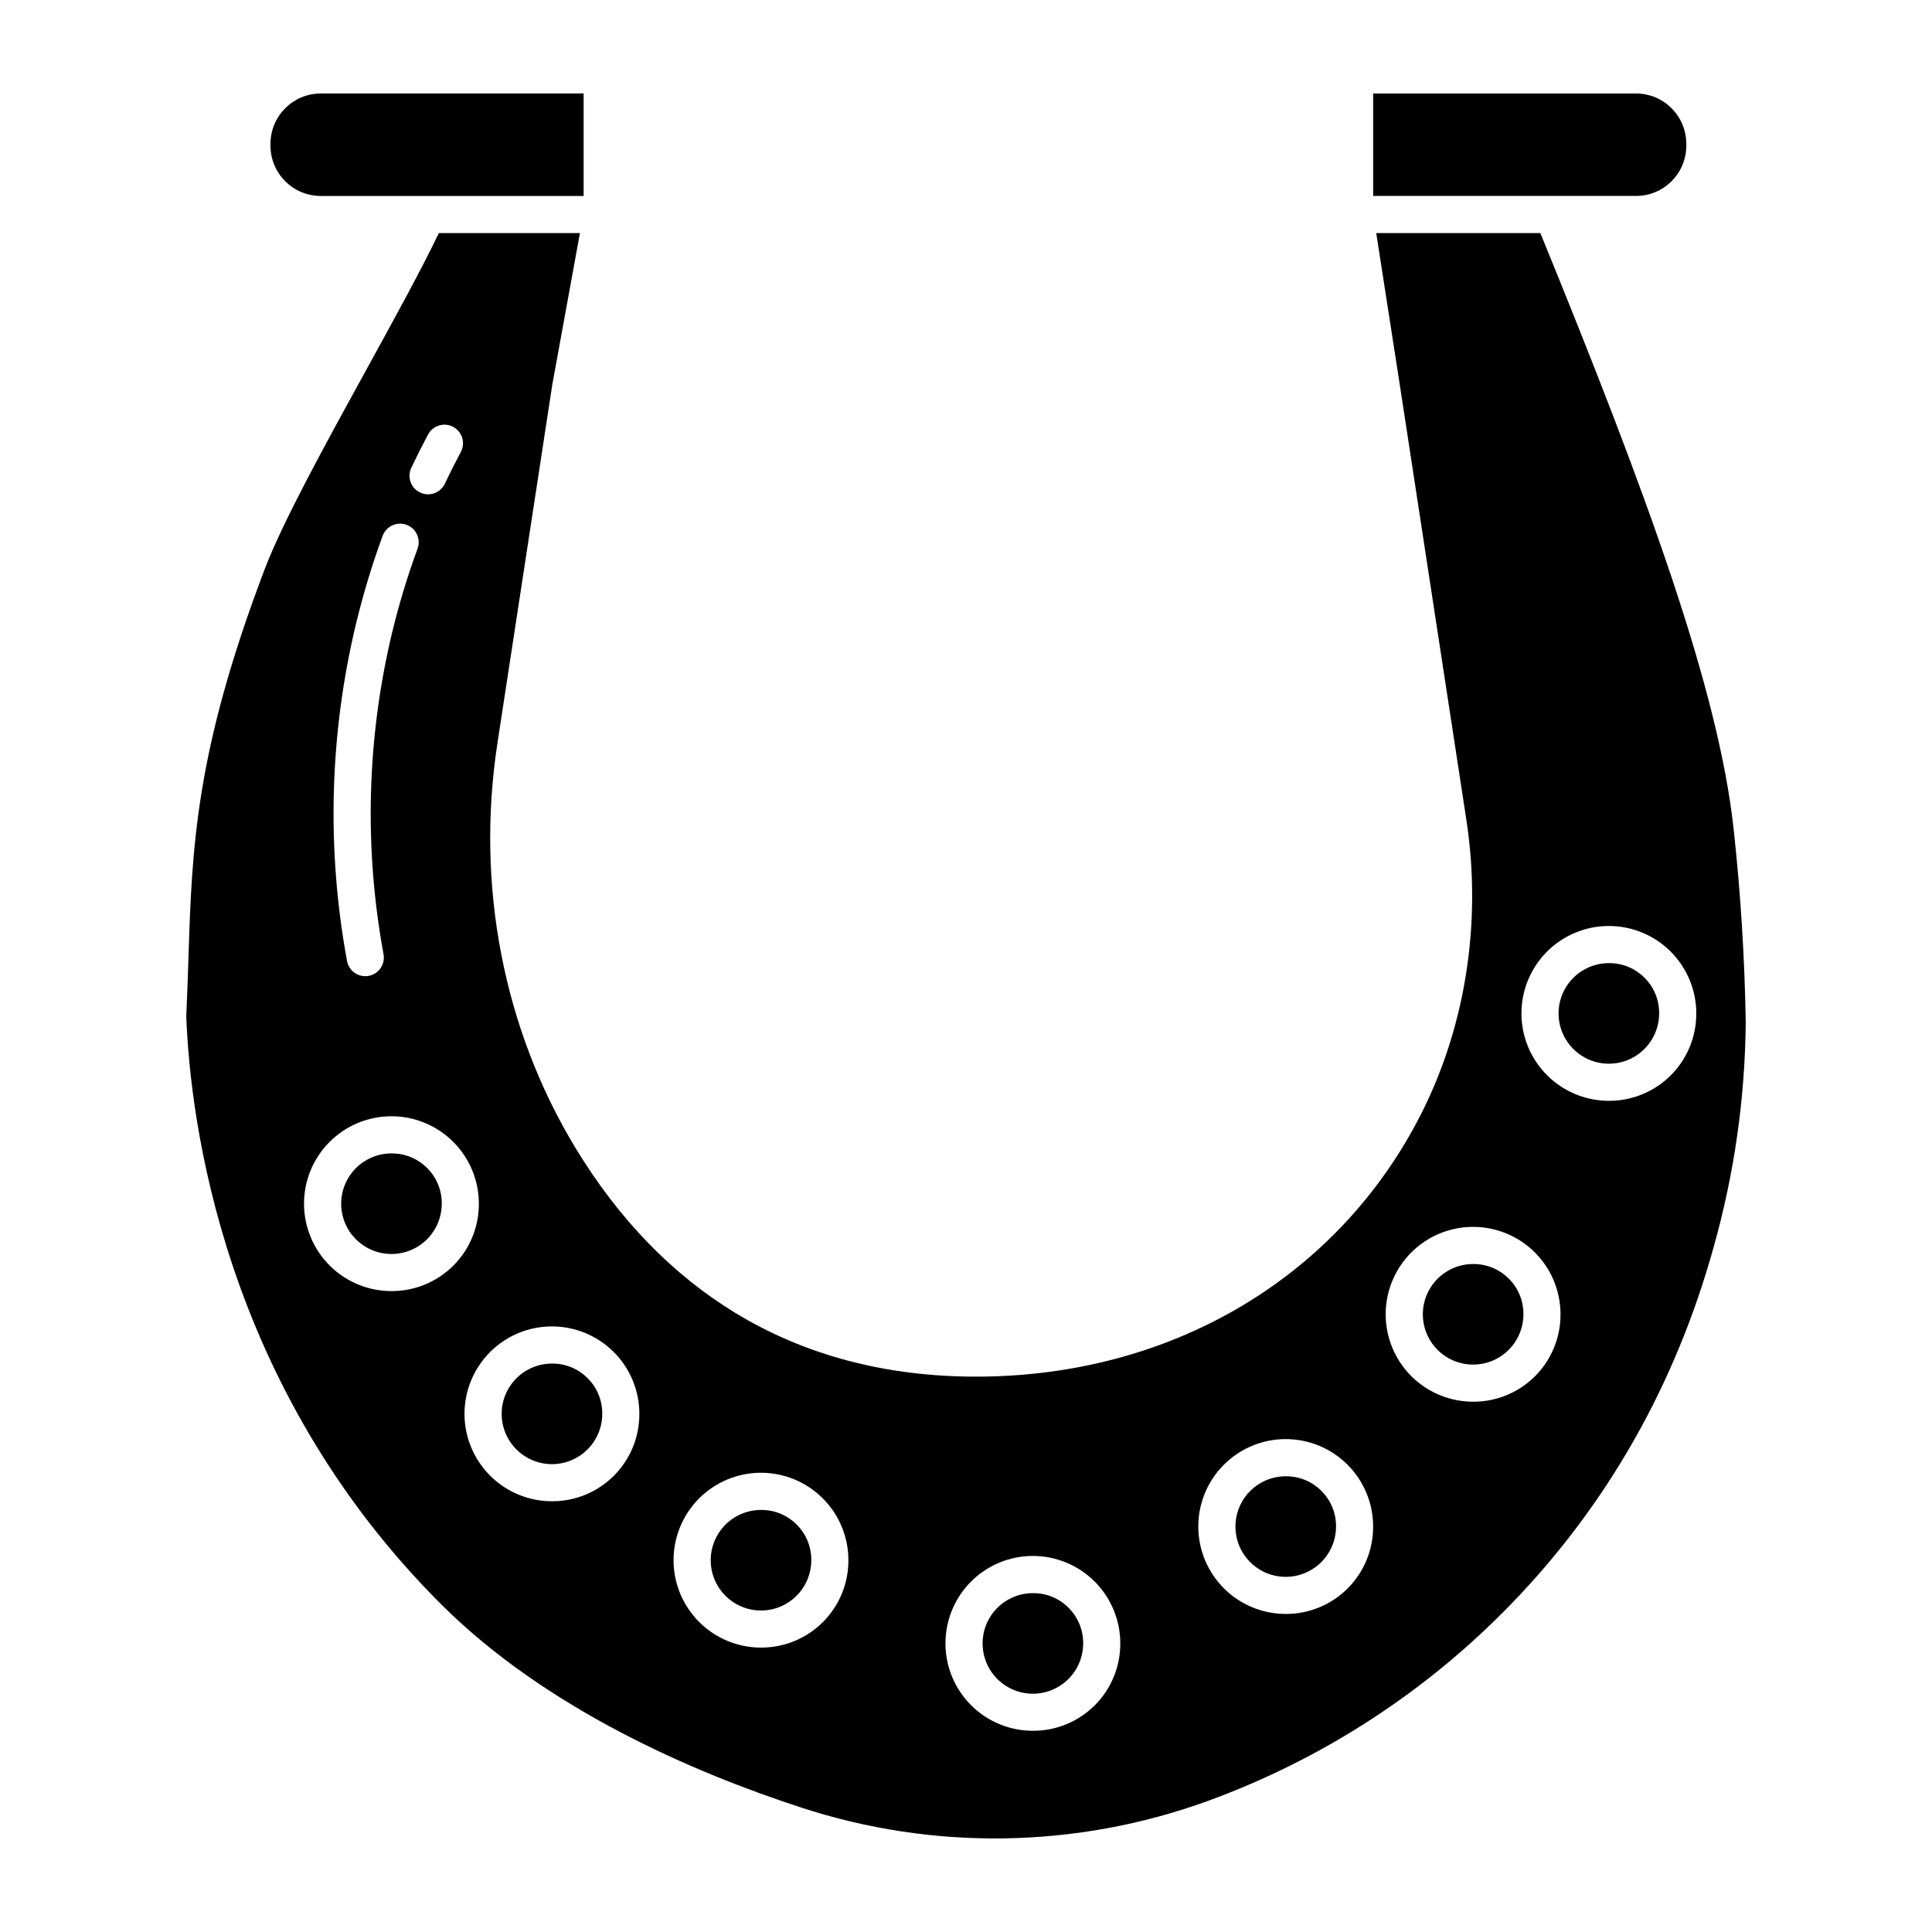 <?xml version="1.0" encoding="UTF-8"?>
<!-- Uploaded to: SVG Repo, www.svgrepo.com, Generator: SVG Repo Mixer Tools -->
<svg fill="#000000" width="800px" height="800px" version="1.1" viewBox="144 144 512 512" xmlns="http://www.w3.org/2000/svg">
 <g>
  <path d="m484.99 535.23c-5.414-0.105-10.352 3.074-12.496 8.047-2.144 4.973-1.07 10.746 2.723 14.613 3.789 3.863 9.543 5.051 14.555 3.004 5.016-2.047 8.289-6.922 8.289-12.34 0.062-7.285-5.785-13.246-13.07-13.324z"/>
  <path d="m290.53 505.36c-5.41-0.102-10.352 3.078-12.496 8.047-2.144 4.973-1.066 10.75 2.727 14.613 3.789 3.867 9.543 5.055 14.555 3.004 5.012-2.047 8.289-6.922 8.289-12.336 0.059-7.285-5.789-13.246-13.074-13.328z"/>
  <path d="m345.93 544.15c-5.414-0.105-10.352 3.074-12.496 8.047-2.144 4.969-1.07 10.746 2.723 14.609 3.789 3.867 9.543 5.055 14.555 3.008 5.012-2.051 8.289-6.926 8.289-12.34 0.059-7.285-5.785-13.246-13.07-13.324z"/>
  <path d="m248 449.67c-5.414-0.105-10.352 3.074-12.496 8.047-2.144 4.973-1.07 10.746 2.723 14.613 3.789 3.863 9.543 5.051 14.555 3.004s8.289-6.926 8.289-12.34c0.062-7.285-5.785-13.246-13.07-13.324z"/>
  <path d="m507.9 195.93h69.668c7.352-0.008 13.312-5.965 13.32-13.32v-0.516 0.004c-0.008-7.356-5.969-13.312-13.32-13.32h-69.668z"/>
  <path d="m215.68 182.1v0.516-0.004c0.008 7.356 5.969 13.312 13.32 13.32h69.668v-27.16h-69.668v0.004c-7.352 0.008-13.312 5.969-13.32 13.324z"/>
  <path d="m417.98 566.2c-5.41-0.105-10.352 3.078-12.496 8.047-2.144 4.973-1.066 10.746 2.723 14.613 3.793 3.863 9.547 5.055 14.559 3.004 5.012-2.047 8.285-6.922 8.285-12.336 0.062-7.285-5.785-13.246-13.07-13.328z"/>
  <path d="m552.21 205.77h-43.492l6.238 40.188 17.648 115.33c4.242 27.727-0.395 56.129-13.055 79.977-22.457 42.305-66.156 67.559-116.89 67.559-23.977 0-45.484-5.707-63.93-16.973-16.57-10.117-30.742-24.746-42.125-43.48-19.172-31.555-26.555-69.691-20.785-107.39l14.539-95.012c0.008-0.047 0.016-0.094 0.023-0.137l7.305-40.062h-37.391c-4.641 9.703-11.723 22.582-19.188 36.16-10.902 19.832-22.176 40.336-26.961 52.914-18.441 48.492-19.262 73.82-20.211 103.14-0.16 4.934-0.324 10.035-0.578 15.34 1.062 27.789 9.793 98.105 67.441 155.72 28.027 28.012 67.367 44.801 95.434 53.949h-0.004c35.156 11.523 73.164 10.906 107.93-1.746 30.363-11.09 57.82-28.922 80.301-52.152 25.512-26.336 43.574-58.184 53.691-94.66 5.449-19.371 8.305-39.379 8.488-59.504-0.277-17.047-1.359-34.352-3.219-51.344-4.031-36.75-22.562-87.727-51.207-157.82zm-299.21 62.188c1.395-2.938 2.883-5.887 4.414-8.762v0.004c0.605-1.168 1.652-2.043 2.906-2.434 1.254-0.391 2.613-0.262 3.773 0.355s2.023 1.672 2.402 2.934c0.375 1.258 0.234 2.613-0.398 3.769-1.465 2.746-2.883 5.562-4.211 8.363-1.168 2.453-4.102 3.496-6.559 2.328-2.453-1.164-3.496-4.102-2.328-6.555zm-14.676 41.445c1.91-7.93 4.273-15.746 7.082-23.402 0.453-1.227 1.371-2.223 2.555-2.773 1.188-0.551 2.543-0.605 3.769-0.156 2.551 0.938 3.863 3.769 2.926 6.324-2.68 7.301-4.938 14.75-6.758 22.312-6.684 27.91-7.453 56.91-2.262 85.141 0.25 1.289-0.031 2.625-0.773 3.711-0.746 1.086-1.891 1.828-3.188 2.059-1.293 0.234-2.629-0.059-3.703-0.816-1.074-0.758-1.805-1.914-2.019-3.211-5.441-29.57-4.633-59.949 2.371-89.188zm9.668 176.75c-6.16 0.066-12.09-2.32-16.484-6.637-4.394-4.312-6.891-10.199-6.938-16.359-0.047-6.16 2.363-12.082 6.695-16.461 4.328-4.379 10.227-6.852 16.383-6.875 6.16-0.023 12.074 2.406 16.438 6.754 4.363 4.348 6.816 10.254 6.816 16.41 0.027 6.109-2.371 11.977-6.664 16.32-4.293 4.344-10.137 6.805-16.242 6.848zm42.531 55.695v-0.004c-6.16 0.07-12.094-2.316-16.488-6.633-4.394-4.312-6.891-10.199-6.938-16.359-0.043-6.16 2.363-12.082 6.695-16.461 4.332-4.383 10.227-6.856 16.387-6.879 6.16-0.023 12.074 2.41 16.438 6.754 4.363 4.348 6.816 10.254 6.816 16.414 0.027 6.109-2.371 11.977-6.664 16.32-4.293 4.344-10.137 6.809-16.246 6.848zm55.398 38.781c-6.16 0.066-12.09-2.32-16.484-6.637-4.398-4.312-6.894-10.199-6.938-16.359-0.047-6.156 2.363-12.082 6.691-16.461 4.332-4.379 10.23-6.852 16.387-6.875 6.16-0.023 12.074 2.406 16.438 6.754s6.816 10.254 6.816 16.41c0.027 6.109-2.371 11.977-6.664 16.32s-10.137 6.805-16.242 6.848zm72.055 22.047c-6.156 0.066-12.09-2.32-16.484-6.633-4.394-4.316-6.891-10.203-6.938-16.363-0.043-6.156 2.363-12.082 6.695-16.461 4.332-4.379 10.227-6.852 16.387-6.875 6.156-0.023 12.07 2.406 16.434 6.754 4.363 4.348 6.816 10.254 6.816 16.41 0.027 6.109-2.367 11.977-6.66 16.32-4.297 4.344-10.137 6.809-16.246 6.848zm67.004-30.969c-6.156 0.066-12.09-2.32-16.484-6.633-4.394-4.316-6.891-10.203-6.938-16.359-0.047-6.16 2.363-12.082 6.695-16.461 4.328-4.379 10.227-6.856 16.383-6.879 6.16-0.023 12.074 2.41 16.438 6.754 4.363 4.348 6.816 10.254 6.816 16.414 0.027 6.106-2.367 11.977-6.664 16.32-4.293 4.34-10.133 6.805-16.242 6.848zm49.66-56.242c-6.16 0.066-12.09-2.32-16.488-6.633-4.394-4.316-6.891-10.203-6.934-16.363-0.047-6.156 2.363-12.082 6.695-16.461 4.328-4.379 10.227-6.852 16.383-6.875 6.16-0.023 12.074 2.41 16.438 6.754 4.363 4.348 6.816 10.254 6.816 16.414 0.027 6.106-2.367 11.977-6.664 16.32-4.293 4.344-10.137 6.805-16.242 6.848zm35.98-79.738c-6.16 0.066-12.09-2.32-16.484-6.637-4.398-4.312-6.894-10.199-6.938-16.359-0.047-6.156 2.363-12.082 6.691-16.461 4.332-4.379 10.227-6.852 16.387-6.875 6.16-0.023 12.074 2.406 16.438 6.754s6.816 10.254 6.816 16.41c0.027 6.109-2.371 11.977-6.664 16.32-4.297 4.344-10.141 6.805-16.246 6.848z"/>
  <path d="m534.65 478.98c-5.414-0.105-10.352 3.074-12.496 8.047-2.144 4.973-1.07 10.746 2.723 14.613 3.789 3.863 9.543 5.051 14.555 3.004 5.012-2.047 8.289-6.926 8.289-12.34 0.062-7.285-5.785-13.246-13.07-13.324z"/>
  <path d="m570.62 399.24c-5.414-0.105-10.352 3.074-12.496 8.047-2.144 4.973-1.07 10.746 2.723 14.609 3.789 3.867 9.543 5.055 14.555 3.008s8.289-6.926 8.289-12.34c0.062-7.285-5.785-13.246-13.07-13.324z"/>
 </g>
</svg>